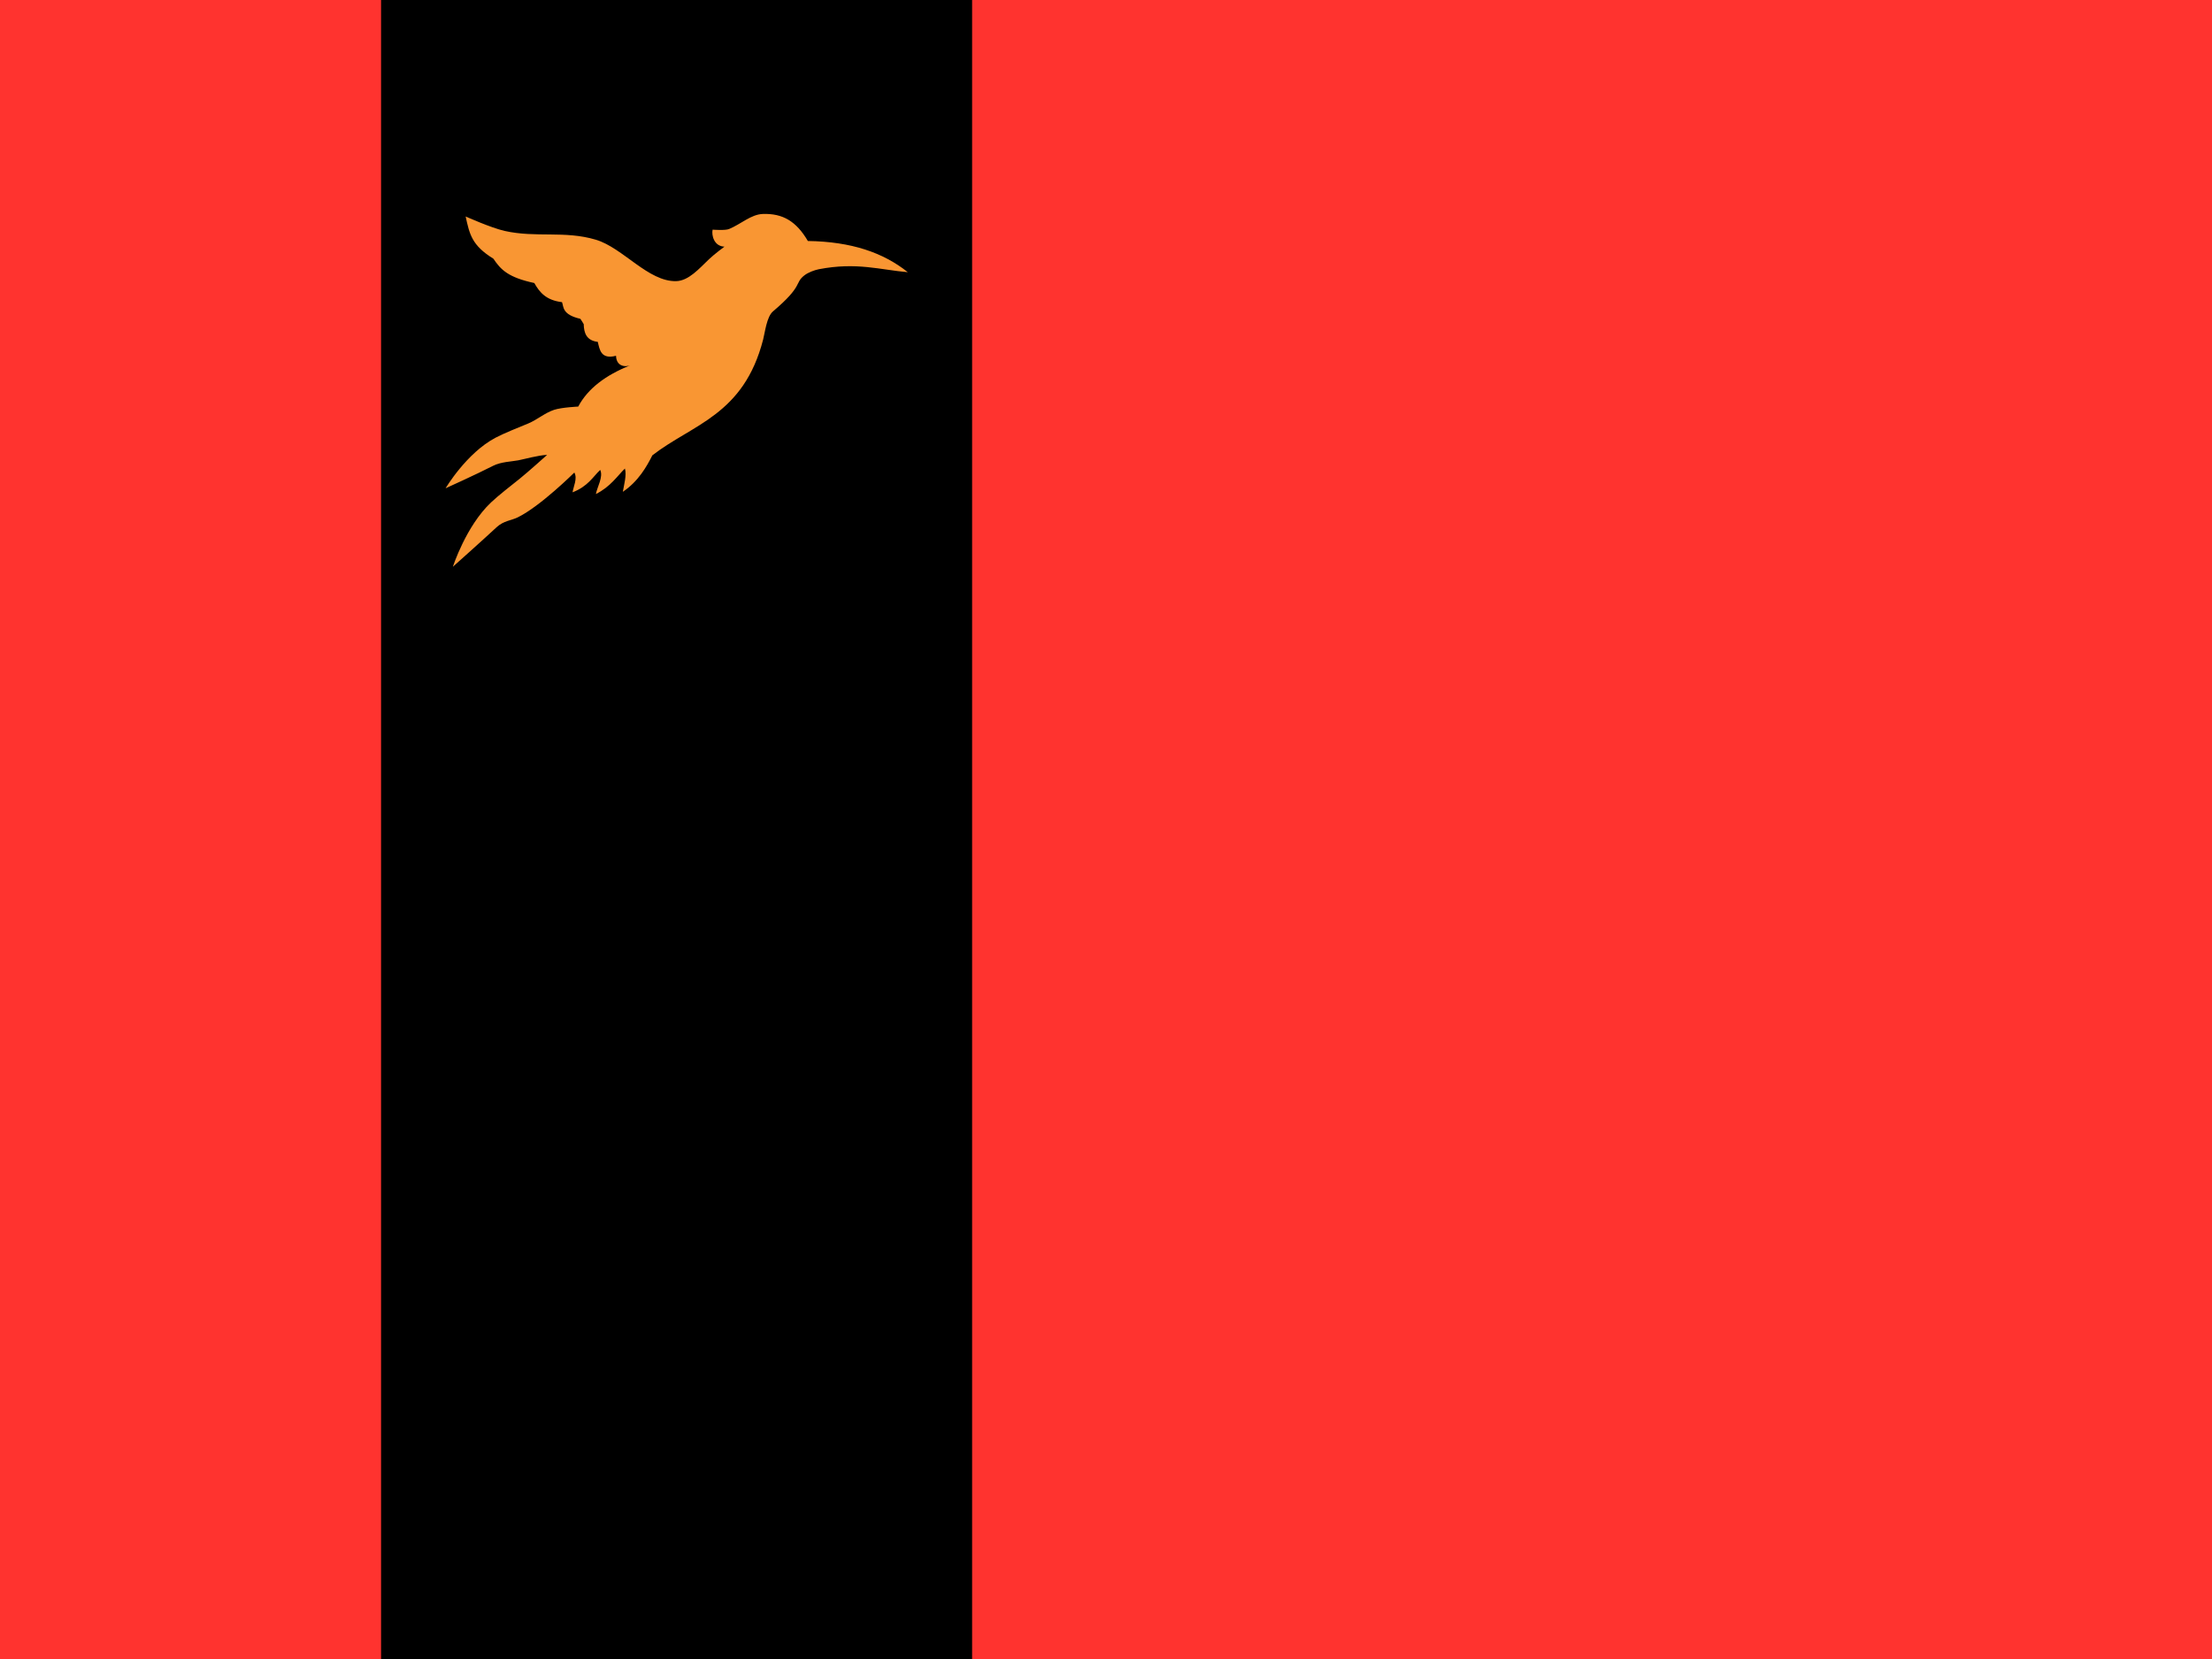 <?xml version="1.0" encoding="UTF-8" standalone="no"?>
<!DOCTYPE svg PUBLIC "-//W3C//DTD SVG 1.1//EN" "http://www.w3.org/Graphics/SVG/1.1/DTD/svg11.dtd">
<svg width="100%" height="100%" viewBox="0 0 400 300" version="1.1" xmlns="http://www.w3.org/2000/svg" xmlns:xlink="http://www.w3.org/1999/xlink" xml:space="preserve" xmlns:serif="http://www.serif.com/" style="fill-rule:evenodd;clip-rule:evenodd;stroke-linejoin:round;stroke-miterlimit:2;">
    <g id="Group" transform="matrix(0.3,0,0,0.3,-21.736,-5.68434e-14)">
        <g>
            <g>
                <rect x="72.453" y="0" width="1607.55" height="1000" style="fill:rgb(255,51,47);"/>
                <g transform="matrix(0.521,0,0,0.883,241.573,28.073)">
                    <rect x="116.268" y="-31.797" width="684.494" height="1132.62"/>
                </g>
                <g transform="matrix(0.635,0,0,1,612.408,0)">
                    <rect x="72.453" y="0" width="1607.55" height="1000" style="fill:rgb(255,51,47);"/>
                </g>
            </g>
            <g id="path4067-5" transform="matrix(2.066,0,0,2.531,92.969,-257.537)">
                <path d="M174.359,188.543C173.844,189.058 169.921,189.657 169.798,186.484C165.374,187.414 165.025,185.014 164.479,183.172C161.182,182.853 160.439,181.084 160.374,178.951C159.894,178.354 159.906,178.247 159.399,177.684C153.991,176.668 154.568,174.795 154.04,173.713C149.409,173.259 147.497,171.389 145.958,169.156C138.375,167.828 136.195,166.018 134.02,163.364C127.738,160.196 127.075,157.574 125.923,153.307C125.923,153.307 133.332,156.021 137.286,156.746C146.504,158.436 154.793,156.626 163.9,158.839C171.827,160.765 179.218,168.891 187.374,168.707C191.008,168.625 194.073,165.705 196.943,163.474C198.502,162.262 201.432,160.495 201.432,160.495C198.331,160.408 197.633,157.701 197.979,156.447C197.979,156.447 201.641,156.682 202.774,156.297C206.323,155.092 209.19,152.804 212.642,152.709C218.49,152.547 222.42,154.486 225.773,159.147C238.457,159.295 247.768,161.907 254.928,166.579C246.872,166.012 239.99,164.135 228.999,165.867C227.785,166.058 225.883,166.612 224.744,167.34C221.785,169.233 224.555,169.717 215.591,175.915C213.76,177.181 213.252,180.94 212.719,182.625C207.021,200.642 192.173,202.745 180.398,210.193C178.768,212.848 176.305,216.406 171.784,218.88C172.093,217.36 172.969,214.859 172.391,213.339C170.243,215.043 168.158,217.707 163.923,219.41C164.285,217.777 166.147,215.299 165.182,213.665C163.077,215.282 161.653,217.561 157.12,219.004C157.365,217.626 158.621,215.672 157.634,214.294C157.634,214.294 147.746,222.328 141.071,224.987C139.307,225.689 136.977,225.784 134.991,227.293C130.915,230.389 122.202,236.728 122.202,236.728C122.202,236.728 125.998,227.079 133.314,221.423C135.516,219.72 139.369,217.283 141.7,215.762C143.995,214.265 149.697,210.085 149.697,210.085C147.129,210.165 143.088,211.098 141.275,211.383C139.399,211.678 136.215,211.73 133.915,212.696C129.195,214.676 120.072,218.041 120.072,218.041C120.072,218.041 126.157,209.646 134.653,205.995C137.21,204.896 141.55,203.497 144.187,202.607C146.783,201.73 149.088,200.056 151.737,199.357C154.017,198.755 158.768,198.584 158.768,198.584C161.618,194.227 166.832,191.099 173.8,188.805C174.069,188.716 174.085,188.629 174.359,188.543Z" style="fill:rgb(249,150,51);fill-rule:nonzero;"/>
            </g>
        </g>
    </g>
</svg>
